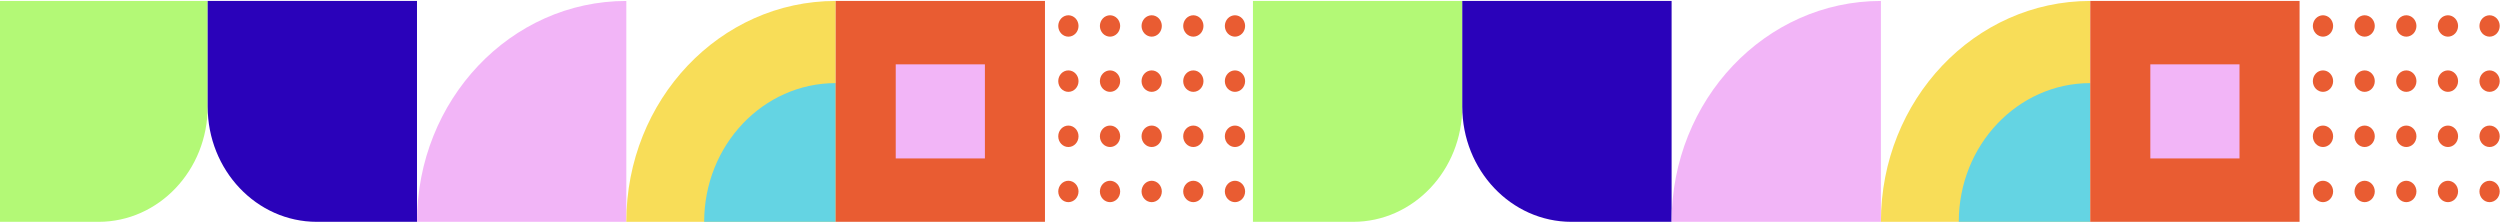 <svg width="1510" height="134" viewBox="0 0 1510 134" fill="none" xmlns="http://www.w3.org/2000/svg">
<path d="M756.783 133.983V0.579H883.215V64.422C883.215 102.818 853.67 133.983 817.289 133.983H756.783Z" fill="#B3F976"/>
<path d="M883.215 64.422V0.579H1009.65V133.983H949.14C912.752 133.983 883.215 102.809 883.215 64.422Z" fill="#2A02BA"/>
<path d="M1136.08 0.579V133.983H1009.65C1009.65 60.306 1066.25 0.579 1136.08 0.579Z" fill="#F2B5F7"/>
<path d="M1262.51 0.579V133.983H1136.08C1136.08 60.306 1192.68 0.579 1262.51 0.579Z" fill="#F8DD58"/>
<path d="M1262.51 50.195V133.983H1183.1C1183.1 87.706 1218.65 50.195 1262.51 50.195Z" fill="#64D4E3"/>
<path d="M1262.52 0.579V133.983H1388.95V0.579H1262.52Z" fill="#E95C32"/>
<path d="M1298.8 38.866V95.696H1352.66V38.866H1298.8Z" fill="#F2B5F7"/>
<path d="M1434.37 115.641C1434.37 113.938 1433.71 112.277 1432.57 111.074C1431.43 109.872 1429.86 109.179 1428.24 109.179C1426.63 109.179 1425.05 109.872 1423.91 111.074C1422.77 112.277 1422.12 113.946 1422.12 115.641C1422.12 117.344 1422.77 119.006 1423.91 120.208C1425.05 121.41 1426.64 122.103 1428.24 122.103C1429.86 122.103 1431.43 121.41 1432.57 120.208C1433.71 119.006 1434.37 117.336 1434.37 115.641Z" fill="#E95C32"/>
<path d="M1434.37 49.018V48.985C1434.37 45.42 1431.62 42.523 1428.24 42.523C1424.86 42.523 1422.12 45.42 1422.12 48.985V49.018C1422.12 52.583 1424.85 55.48 1428.24 55.48C1431.62 55.48 1434.37 52.583 1434.37 49.018Z" fill="#E95C32"/>
<path d="M1434.37 82.338V82.305C1434.37 78.74 1431.62 75.843 1428.24 75.843C1424.86 75.843 1422.12 78.74 1422.12 82.305V82.338C1422.12 85.903 1424.85 88.8 1428.24 88.8C1431.63 88.8 1434.37 85.903 1434.37 82.338Z" fill="#E95C32"/>
<path d="M1434.37 15.682C1434.37 13.979 1433.71 12.317 1432.57 11.115C1431.43 9.913 1429.86 9.22 1428.24 9.22C1426.63 9.22 1425.05 9.913 1423.91 11.115C1422.77 12.317 1422.12 13.987 1422.12 15.682C1422.12 17.376 1422.77 19.046 1423.91 20.248C1425.05 21.451 1426.64 22.144 1428.24 22.144C1429.86 22.144 1431.43 21.451 1432.57 20.248C1433.71 19.046 1434.37 17.376 1434.37 15.682Z" fill="#E95C32"/>
<path d="M1409.21 115.641C1409.21 113.938 1408.55 112.277 1407.42 111.074C1406.28 109.872 1404.69 109.179 1403.09 109.179C1401.47 109.179 1399.9 109.872 1398.76 111.074C1397.62 112.277 1396.96 113.946 1396.96 115.641C1396.96 117.344 1397.62 119.006 1398.76 120.208C1399.9 121.41 1401.48 122.103 1403.09 122.103C1404.7 122.103 1406.28 121.41 1407.42 120.208C1408.55 119.006 1409.21 117.336 1409.21 115.641Z" fill="#E95C32"/>
<path d="M1409.21 49.018V48.985C1409.21 45.42 1406.47 42.523 1403.09 42.523C1399.7 42.523 1396.96 45.42 1396.96 48.985V49.018C1396.96 52.583 1399.7 55.48 1403.09 55.48C1406.47 55.48 1409.21 52.583 1409.21 49.018Z" fill="#E95C32"/>
<path d="M1409.21 82.338V82.305C1409.21 78.74 1406.47 75.843 1403.09 75.843C1399.7 75.843 1396.96 78.74 1396.96 82.305V82.338C1396.96 85.903 1399.7 88.8 1403.09 88.8C1406.47 88.8 1409.21 85.903 1409.21 82.338Z" fill="#E95C32"/>
<path d="M1409.21 15.682C1409.21 13.979 1408.55 12.317 1407.42 11.115C1406.28 9.913 1404.69 9.22 1403.09 9.22C1401.47 9.22 1399.9 9.913 1398.76 11.115C1397.62 12.317 1396.96 13.987 1396.96 15.682C1396.96 17.385 1397.62 19.046 1398.76 20.248C1399.9 21.451 1401.48 22.144 1403.09 22.144C1404.7 22.144 1406.28 21.451 1407.42 20.248C1408.55 19.046 1409.21 17.376 1409.21 15.682Z" fill="#E95C32"/>
<path d="M1459.53 115.641C1459.53 113.938 1458.87 112.277 1457.73 111.074C1456.59 109.872 1455.01 109.179 1453.4 109.179C1451.8 109.179 1450.21 109.872 1449.07 111.074C1447.93 112.277 1447.28 113.946 1447.28 115.641C1447.28 117.344 1447.93 119.006 1449.07 120.208C1450.21 121.41 1451.8 122.103 1453.4 122.103C1455.02 122.103 1456.59 121.41 1457.73 120.208C1458.87 119.006 1459.53 117.336 1459.53 115.641Z" fill="#E95C32"/>
<path d="M1459.53 49.018V48.985C1459.53 45.42 1456.78 42.523 1453.4 42.523C1450.02 42.523 1447.28 45.42 1447.28 48.985V49.018C1447.28 52.583 1450.02 55.48 1453.4 55.48C1456.78 55.48 1459.53 52.583 1459.53 49.018Z" fill="#E95C32"/>
<path d="M1459.53 82.338V82.305C1459.53 78.74 1456.78 75.843 1453.4 75.843C1450.02 75.843 1447.28 78.74 1447.28 82.305V82.338C1447.28 85.903 1450.02 88.8 1453.4 88.8C1456.79 88.8 1459.53 85.903 1459.53 82.338Z" fill="#E95C32"/>
<path d="M1459.53 15.682C1459.53 13.979 1458.87 12.317 1457.73 11.115C1456.59 9.913 1455.01 9.22 1453.4 9.22C1451.8 9.22 1450.21 9.913 1449.07 11.115C1447.93 12.317 1447.28 13.987 1447.28 15.682C1447.28 17.385 1447.93 19.046 1449.07 20.248C1450.21 21.451 1451.8 22.144 1453.4 22.144C1455.01 22.144 1456.59 21.451 1457.73 20.248C1458.87 19.046 1459.53 17.376 1459.53 15.682Z" fill="#E95C32"/>
<path d="M1484.68 115.641C1484.68 113.938 1484.02 112.277 1482.88 111.074C1481.74 109.872 1480.16 109.179 1478.56 109.179C1476.95 109.179 1475.37 109.872 1474.23 111.074C1473.09 112.277 1472.43 113.946 1472.43 115.641C1472.43 117.336 1473.09 119.006 1474.23 120.208C1475.37 121.41 1476.95 122.103 1478.56 122.103C1480.17 122.103 1481.74 121.41 1482.88 120.208C1484.02 119.006 1484.68 117.336 1484.68 115.641Z" fill="#E95C32"/>
<path d="M1484.68 49.018V48.985C1484.68 45.42 1481.93 42.523 1478.56 42.523C1475.17 42.523 1472.43 45.42 1472.43 48.985V49.018C1472.43 52.583 1475.18 55.48 1478.56 55.48C1481.93 55.48 1484.68 52.583 1484.68 49.018Z" fill="#E95C32"/>
<path d="M1484.68 82.338V82.305C1484.68 78.74 1481.93 75.843 1478.56 75.843C1475.17 75.843 1472.43 78.74 1472.43 82.305V82.338C1472.43 85.903 1475.18 88.8 1478.56 88.8C1481.93 88.8 1484.68 85.903 1484.68 82.338Z" fill="#E95C32"/>
<path d="M1484.68 15.682C1484.68 13.979 1484.02 12.317 1482.88 11.115C1481.74 9.913 1480.16 9.22 1478.56 9.22C1476.94 9.22 1475.37 9.913 1474.23 11.115C1473.09 12.317 1472.43 13.987 1472.43 15.682C1472.43 17.385 1473.09 19.046 1474.23 20.248C1475.37 21.451 1476.95 22.144 1478.56 22.144C1480.16 22.144 1481.74 21.451 1482.88 20.248C1484.02 19.046 1484.68 17.376 1484.68 15.682Z" fill="#E95C32"/>
<path d="M1509.83 115.641C1509.83 113.938 1509.18 112.277 1508.04 111.074C1506.9 109.872 1505.32 109.179 1503.71 109.179C1502.09 109.179 1500.52 109.872 1499.38 111.074C1498.24 112.277 1497.58 113.946 1497.58 115.641C1497.58 117.344 1498.24 119.006 1499.38 120.208C1500.52 121.41 1502.1 122.103 1503.71 122.103C1505.31 122.103 1506.9 121.41 1508.04 120.208C1509.18 119.006 1509.83 117.336 1509.83 115.641Z" fill="#E95C32"/>
<path d="M1509.83 49.018V48.985C1509.83 45.42 1507.09 42.523 1503.71 42.523C1500.33 42.523 1497.58 45.42 1497.58 48.985V49.018C1497.58 52.583 1500.33 55.48 1503.71 55.48C1507.09 55.48 1509.83 52.583 1509.83 49.018Z" fill="#E95C32"/>
<path d="M1509.83 82.338V82.305C1509.83 78.74 1507.09 75.843 1503.71 75.843C1500.32 75.843 1497.58 78.74 1497.58 82.305V82.338C1497.58 85.903 1500.33 88.8 1503.71 88.8C1507.09 88.8 1509.83 85.903 1509.83 82.338Z" fill="#E95C32"/>
<path d="M1509.83 15.682C1509.83 13.979 1509.18 12.317 1508.04 11.115C1506.9 9.913 1505.32 9.22 1503.71 9.22C1502.09 9.22 1500.52 9.913 1499.38 11.115C1498.24 12.317 1497.58 13.987 1497.58 15.682C1497.58 17.385 1498.24 19.046 1499.38 20.248C1500.52 21.451 1502.1 22.144 1503.71 22.144C1505.32 22.144 1506.9 21.451 1508.04 20.248C1509.18 19.046 1509.83 17.376 1509.83 15.682Z" fill="#E95C32"/>
<path d="M-0.998 133.983L-0.998 0.579H125.433L125.433 64.422C125.433 102.818 95.889 133.983 59.508 133.983H-0.998Z" fill="#B3F976"/>
<path d="M125.434 64.422L125.434 0.579H251.865V133.983H191.359C154.97 133.983 125.434 102.809 125.434 64.422Z" fill="#2A02BA"/>
<path d="M378.297 0.579V133.983H251.865C251.865 60.306 308.47 0.579 378.297 0.579Z" fill="#F2B5F7"/>
<path d="M504.728 0.579V133.983H378.297C378.297 60.306 434.902 0.579 504.728 0.579Z" fill="#F8DD58"/>
<path d="M504.727 50.195V133.983H425.318C425.318 87.706 460.869 50.195 504.727 50.195Z" fill="#64D4E3"/>
<path d="M504.734 0.579V133.983H631.166V0.579H504.734Z" fill="#E95C32"/>
<path d="M541.021 38.866V95.696H594.881V38.866H541.021Z" fill="#F2B5F7"/>
<path d="M676.582 115.641C676.582 113.938 675.926 112.277 674.786 111.074C673.647 109.872 672.072 109.179 670.458 109.179C668.844 109.179 667.269 109.872 666.13 111.074C664.991 112.277 664.334 113.946 664.334 115.641C664.334 117.344 664.991 119.006 666.13 120.208C667.269 121.41 668.852 122.103 670.458 122.103C672.072 122.103 673.647 121.41 674.786 120.208C675.926 119.006 676.582 117.336 676.582 115.641Z" fill="#E95C32"/>
<path d="M676.582 49.018V48.985C676.582 45.42 673.837 42.523 670.458 42.523C667.08 42.523 664.334 45.42 664.334 48.985V49.018C664.334 52.583 667.072 55.48 670.458 55.48C673.837 55.48 676.582 52.583 676.582 49.018Z" fill="#E95C32"/>
<path d="M676.582 82.338V82.305C676.582 78.74 673.837 75.843 670.458 75.843C667.08 75.843 664.334 78.74 664.334 82.305V82.338C664.334 85.903 667.072 88.8 670.458 88.8C673.845 88.8 676.582 85.903 676.582 82.338Z" fill="#E95C32"/>
<path d="M676.582 15.682C676.582 13.979 675.926 12.317 674.786 11.115C673.647 9.913 672.072 9.22 670.458 9.22C668.844 9.22 667.269 9.913 666.13 11.115C664.991 12.317 664.334 13.987 664.334 15.682C664.334 17.385 664.991 19.046 666.13 20.248C667.269 21.451 668.852 22.144 670.458 22.144C672.072 22.144 673.647 21.451 674.786 20.248C675.926 19.046 676.582 17.376 676.582 15.682Z" fill="#E95C32"/>
<path d="M651.43 115.641C651.43 113.938 650.773 112.277 649.634 111.074C648.494 109.872 646.912 109.179 645.306 109.179C643.692 109.179 642.117 109.872 640.978 111.074C639.838 112.277 639.182 113.946 639.182 115.641C639.182 117.344 639.838 119.006 640.978 120.208C642.117 121.41 643.7 122.103 645.306 122.103C646.92 122.103 648.494 121.41 649.634 120.208C650.773 119.006 651.43 117.336 651.43 115.641Z" fill="#E95C32"/>
<path d="M651.43 49.018V48.985C651.43 45.42 648.684 42.523 645.306 42.523C641.919 42.523 639.182 45.42 639.182 48.985V49.018C639.182 52.583 641.919 55.48 645.306 55.48C648.692 55.48 651.43 52.583 651.43 49.018Z" fill="#E95C32"/>
<path d="M651.43 82.338V82.305C651.43 78.74 648.684 75.843 645.306 75.843C641.919 75.843 639.182 78.74 639.182 82.305V82.338C639.182 85.903 641.919 88.8 645.306 88.8C648.692 88.8 651.43 85.903 651.43 82.338Z" fill="#E95C32"/>
<path d="M651.43 15.682C651.43 13.979 650.773 12.317 649.634 11.115C648.494 9.913 646.912 9.22 645.306 9.22C643.692 9.22 642.117 9.913 640.978 11.115C639.838 12.317 639.182 13.987 639.182 15.682C639.182 17.385 639.838 19.046 640.978 20.248C642.117 21.451 643.7 22.144 645.306 22.144C646.92 22.144 648.494 21.451 649.634 20.248C650.773 19.046 651.43 17.376 651.43 15.682Z" fill="#E95C32"/>
<path d="M701.744 115.641C701.744 113.938 701.088 112.277 699.948 111.074C698.809 109.872 697.226 109.179 695.62 109.179C694.014 109.179 692.432 109.872 691.292 111.074C690.153 112.277 689.496 113.946 689.496 115.641C689.496 117.336 690.153 119.006 691.292 120.208C692.432 121.41 694.014 122.103 695.62 122.103C697.234 122.103 698.809 121.41 699.948 120.208C701.088 119.006 701.744 117.336 701.744 115.641Z" fill="#E95C32"/>
<path d="M701.744 49.018V48.985C701.744 45.42 698.999 42.523 695.62 42.523C692.242 42.523 689.496 45.42 689.496 48.985V49.018C689.496 52.583 692.234 55.48 695.62 55.48C698.999 55.48 701.744 52.583 701.744 49.018Z" fill="#E95C32"/>
<path d="M701.744 82.338V82.305C701.744 78.74 698.999 75.843 695.62 75.843C692.234 75.843 689.496 78.74 689.496 82.305V82.338C689.496 85.903 692.234 88.8 695.62 88.8C699.007 88.8 701.744 85.903 701.744 82.338Z" fill="#E95C32"/>
<path d="M701.744 15.682C701.744 13.979 701.088 12.317 699.948 11.115C698.809 9.913 697.226 9.22 695.62 9.22C694.014 9.22 692.432 9.913 691.292 11.115C690.153 12.317 689.496 13.987 689.496 15.682C689.496 17.376 690.153 19.046 691.292 20.248C692.432 21.451 694.014 22.144 695.62 22.144C697.226 22.144 698.809 21.451 699.948 20.248C701.088 19.046 701.744 17.376 701.744 15.682Z" fill="#E95C32"/>
<path d="M726.899 115.641C726.899 113.938 726.242 112.277 725.103 111.074C723.963 109.872 722.381 109.179 720.775 109.179C719.168 109.179 717.586 109.872 716.447 111.074C715.307 112.277 714.65 113.946 714.65 115.641C714.65 117.344 715.307 119.006 716.447 120.208C717.586 121.41 719.168 122.103 720.775 122.103C722.389 122.103 723.963 121.41 725.103 120.208C726.242 119.006 726.899 117.336 726.899 115.641Z" fill="#E95C32"/>
<path d="M726.899 49.018V48.985C726.899 45.42 724.153 42.523 720.775 42.523C717.388 42.523 714.65 45.42 714.65 48.985V49.018C714.65 52.583 717.396 55.48 720.775 55.48C724.153 55.48 726.899 52.583 726.899 49.018Z" fill="#E95C32"/>
<path d="M726.899 82.338V82.305C726.899 78.74 724.153 75.843 720.775 75.843C717.388 75.843 714.65 78.74 714.65 82.305V82.338C714.65 85.903 717.396 88.8 720.775 88.8C724.153 88.8 726.899 85.903 726.899 82.338Z" fill="#E95C32"/>
<path d="M726.899 15.682C726.899 13.979 726.242 12.317 725.103 11.115C723.963 9.913 722.381 9.22 720.775 9.22C719.16 9.22 717.586 9.913 716.447 11.115C715.307 12.317 714.65 13.987 714.65 15.682C714.65 17.376 715.307 19.046 716.447 20.248C717.586 21.451 719.168 22.144 720.775 22.144C722.381 22.144 723.963 21.451 725.103 20.248C726.242 19.046 726.899 17.376 726.899 15.682Z" fill="#E95C32"/>
<path d="M752.051 115.641C752.051 113.938 751.394 112.277 750.255 111.074C749.116 109.872 747.541 109.179 745.927 109.179C744.313 109.179 742.738 109.872 741.599 111.074C740.459 112.277 739.803 113.946 739.803 115.641C739.803 117.344 740.459 119.006 741.599 120.208C742.738 121.41 744.321 122.103 745.927 122.103C747.533 122.103 749.116 121.41 750.255 120.208C751.394 119.006 752.051 117.336 752.051 115.641Z" fill="#E95C32"/>
<path d="M752.051 49.018V48.985C752.051 45.42 749.305 42.523 745.927 42.523C742.548 42.523 739.803 45.42 739.803 48.985V49.018C739.803 52.583 742.548 55.48 745.927 55.48C749.305 55.48 752.051 52.583 752.051 49.018Z" fill="#E95C32"/>
<path d="M752.051 82.338V82.305C752.051 78.74 749.305 75.843 745.927 75.843C742.54 75.843 739.803 78.74 739.803 82.305V82.338C739.803 85.903 742.548 88.8 745.927 88.8C749.305 88.8 752.051 85.903 752.051 82.338Z" fill="#E95C32"/>
<path d="M752.051 15.682C752.051 13.979 751.394 12.317 750.255 11.115C749.116 9.913 747.541 9.22 745.927 9.22C744.313 9.22 742.738 9.913 741.599 11.115C740.459 12.317 739.803 13.987 739.803 15.682C739.803 17.376 740.459 19.046 741.599 20.248C742.738 21.451 744.321 22.144 745.927 22.144C747.541 22.144 749.116 21.451 750.255 20.248C751.394 19.046 752.051 17.376 752.051 15.682Z" fill="#E95C32"/>
</svg>
